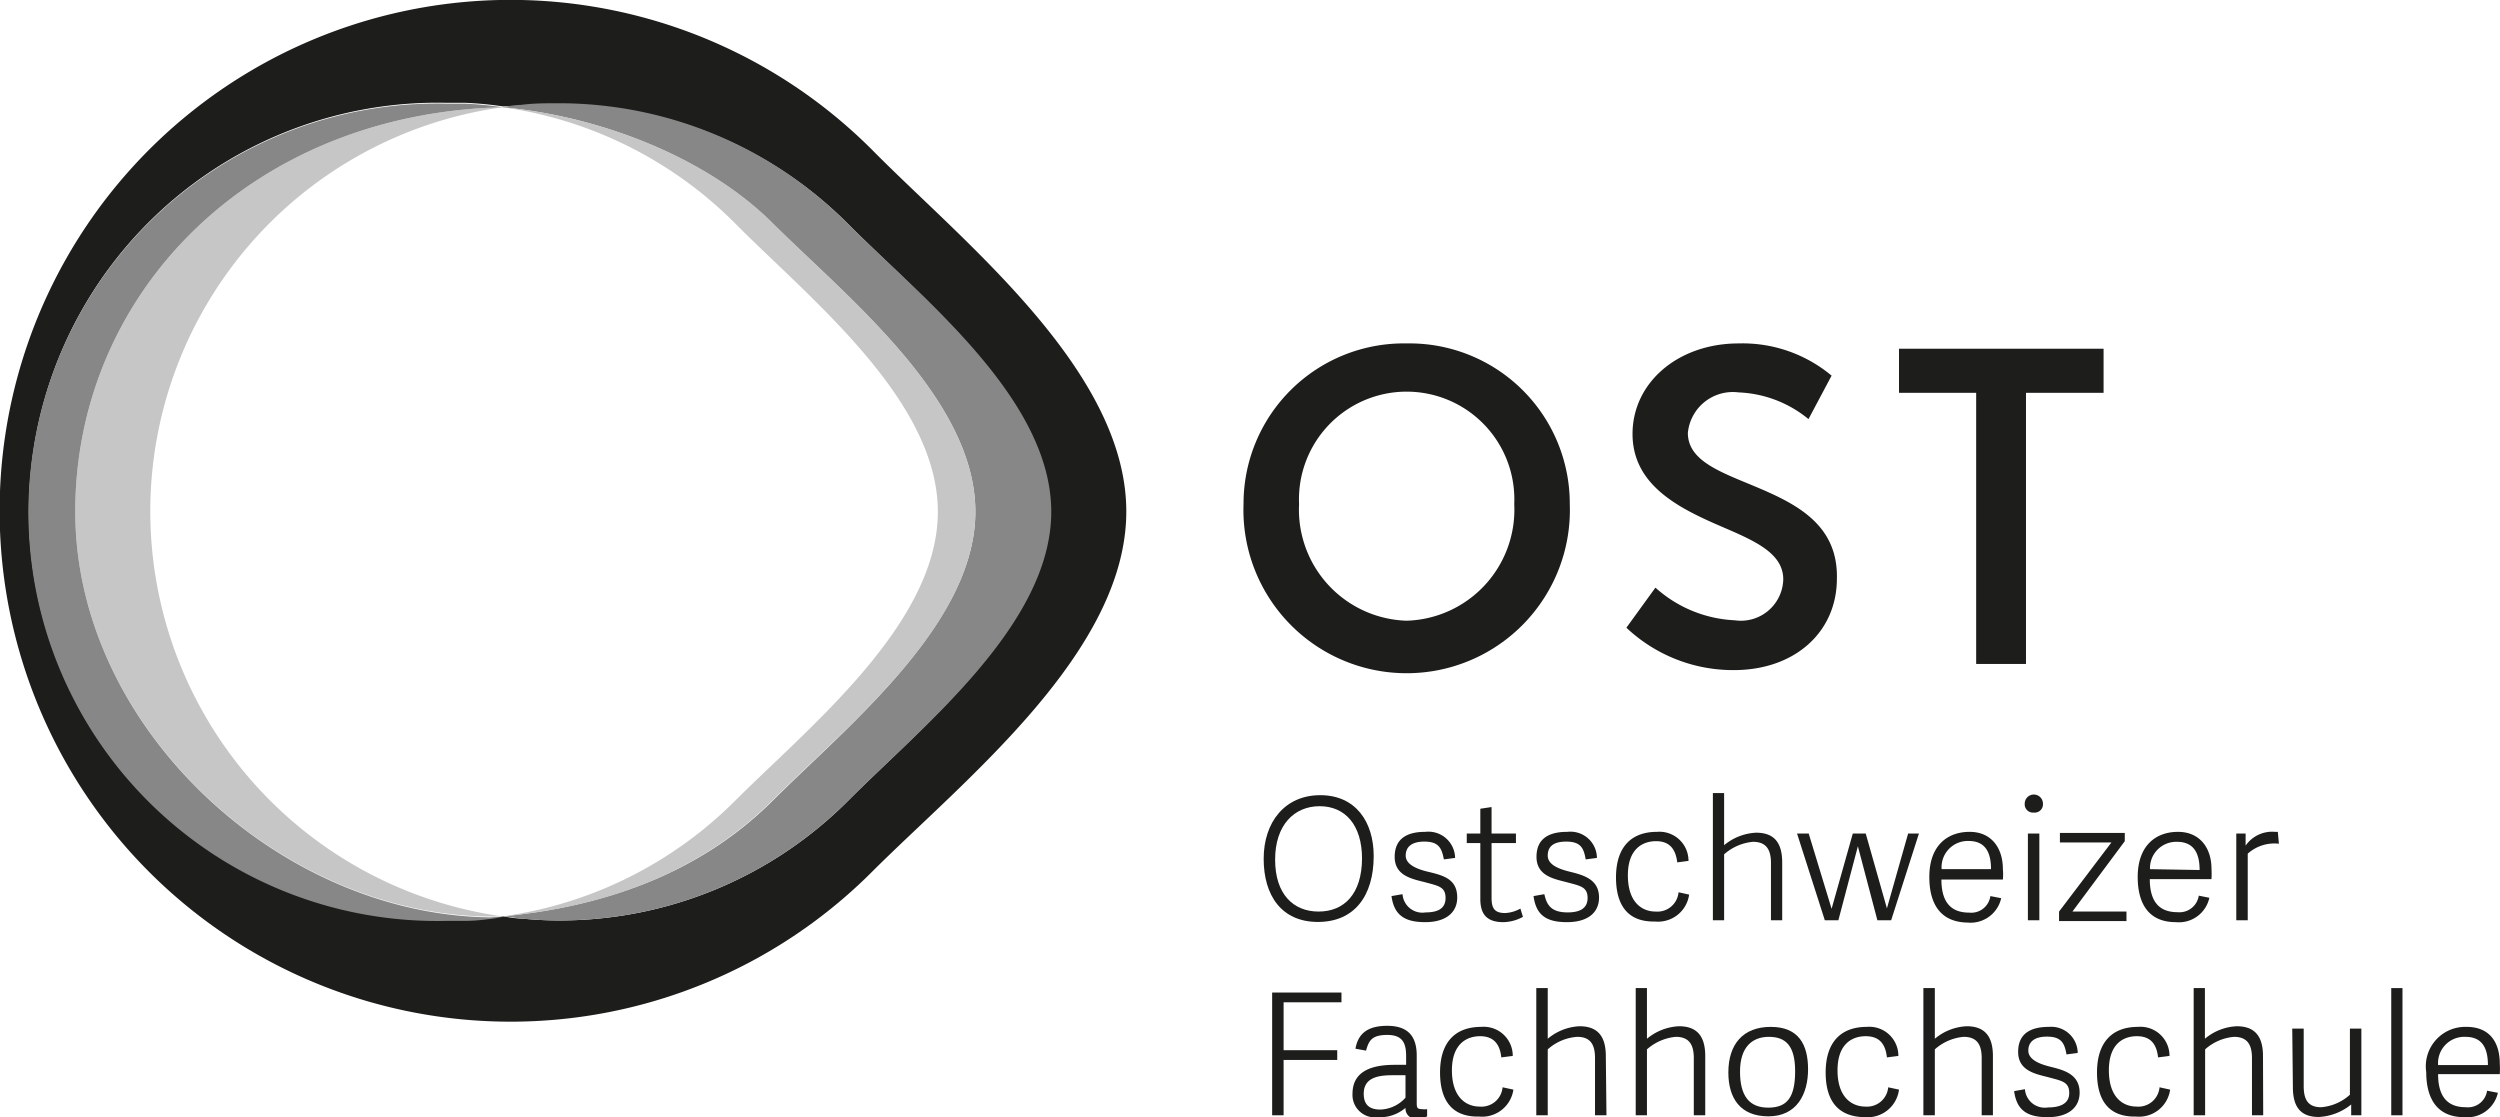 <svg id="Logo" xmlns="http://www.w3.org/2000/svg" width="41.6mm" height="18.59mm" viewBox="0 0 117.91 52.7">
  <g>
    <path d="M41.19,7.13a24.1,24.1,0,1,0-.07,34c4.37-4.36,12-10.38,12-17S45.51,11.49,41.19,7.13ZM40,37.77a19.22,19.22,0,0,1-13.63,5.65,17.14,17.14,0,0,1-1.76-.09c-.3,0-.6-.06-.89-.1-.58.08-1.17.14-1.77.17l-.88,0a19.28,19.28,0,1,1,0-38.55l.88,0a17.11,17.11,0,0,1,1.77.17C24,5,24.29,5,24.58,5c.59,0,1.18-.08,1.77-.08A19.2,19.2,0,0,1,40,10.57c3.46,3.49,9.53,8.29,9.53,13.57S43.47,34.28,40,37.77Z" fill="#1d1d1b"/>
    <path d="M7.08,24.14A19.24,19.24,0,0,1,23.7,5.06h0C11.85,5.34,3.54,13.81,3.54,24.14s10,19.37,20.16,19.09h0A19.3,19.3,0,0,1,7.08,24.14Z" fill="#c6c6c6"/>
    <path d="M36.44,37.77c-3.56,3.55-8.13,5-12.74,5.46.29,0,.59.08.89.1a17.14,17.14,0,0,0,1.76.09A19.22,19.22,0,0,0,40,37.77c3.49-3.49,9.58-8.31,9.58-13.63S43.49,14.06,40,10.57a19.2,19.2,0,0,0-13.68-5.7c-.59,0-1.18,0-1.77.08-.29,0-.59.06-.88.11,4.64.42,9.69,2.39,12.79,5.51C40,14.06,46,18.86,46,24.14S39.93,34.28,36.44,37.77Z" fill="#878787"/>
    <path d="M3.54,24.14c0-10.33,8.31-18.8,20.16-19.08a17.11,17.11,0,0,0-1.77-.17l-.88,0a19.28,19.28,0,1,0,0,38.55l.88,0c.6,0,1.19-.09,1.77-.17C13.52,43.51,3.54,34.48,3.54,24.14Z" fill="#878787"/>
    <path d="M34.67,37.77a19.22,19.22,0,0,1-11,5.46c4.61-.42,9.18-1.91,12.74-5.46S46,29.46,46,24.14,40,14.06,36.49,10.57c-3.1-3.12-8.15-5.09-12.79-5.51a19.24,19.24,0,0,1,11,5.51c3.46,3.49,9.53,8.29,9.53,13.57S38.16,34.28,34.67,37.77Z" fill="#c6c6c6"/>
  </g>
  <g>
    <path d="M59.6,40.51c0-1.73,1-3,2.67-3s2.52,1.26,2.52,2.87c0,1.88-.91,3.11-2.63,3.11S59.6,42.24,59.6,40.51Zm4.64,0c0-1.6-.8-2.48-2-2.48s-2.1.89-2.1,2.52S61,43,62.19,43,64.24,42.19,64.24,40.47Z" fill="#1d1d1b"/>
    <path d="M68.63,40.47l-.53.07c-.1-.54-.25-.84-.92-.84s-.88.31-.88.66.36.59,1,.75c.76.18,1.43.34,1.43,1.23,0,.7-.53,1.16-1.51,1.16s-1.47-.34-1.59-1.23l.52-.09a.94.94,0,0,0,1.09.86c.54,0,.94-.16.94-.68s-.33-.57-.92-.73-1.48-.28-1.48-1.21.68-1.18,1.44-1.18A1.26,1.26,0,0,1,68.63,40.47Z" fill="#1d1d1b"/>
    <path d="M71.83,43.25a2,2,0,0,1-.92.25c-.73,0-1.09-.32-1.09-1.09V39.77h-.64v-.45h.64V38.15l.53-.08v1.25H71.5v.45H70.35v2.57c0,.46.1.73.64.73a1.64,1.64,0,0,0,.72-.21Z" fill="#1d1d1b"/>
    <path d="M75.32,40.47l-.53.07c-.09-.54-.24-.84-.92-.84S73,40,73,40.36s.36.59,1,.75,1.42.34,1.42,1.23c0,.7-.52,1.16-1.51,1.16s-1.46-.34-1.58-1.23l.51-.09c.11.49.3.86,1.1.86.53,0,.94-.16.94-.68s-.34-.57-.93-.73-1.48-.28-1.48-1.21.68-1.18,1.45-1.18A1.25,1.25,0,0,1,75.32,40.47Z" fill="#1d1d1b"/>
    <path d="M76.22,41.39c0-1.43.72-2.15,1.93-2.15a1.37,1.37,0,0,1,1.49,1.37l-.53.07c-.08-.65-.38-1-1-1s-1.33.35-1.33,1.61S77.43,43,78.09,43a1,1,0,0,0,1.08-.91l.5.11a1.48,1.48,0,0,1-1.61,1.27C76.72,43.5,76.22,42.63,76.22,41.39Z" fill="#1d1d1b"/>
    <path d="M84.06,43.41h-.53v-2.7c0-.63-.22-1-.85-1a2.38,2.38,0,0,0-1.36.59v3.11h-.53v-6h.53v2.46a2.54,2.54,0,0,1,1.51-.59c.87,0,1.23.49,1.23,1.41Z" fill="#1d1d1b"/>
    <path d="M86.07,43.41l-1.31-4.09h.55l1.08,3.55,1-3.55H88l1,3.53L90,39.32h.51L89.2,43.41h-.65l-.92-3.49-.92,3.49Z" fill="#1d1d1b"/>
    <path d="M91,41.37c0-1.5.87-2.13,1.9-2.13S94.47,40,94.47,41a2.7,2.7,0,0,1,0,.49H91.57c0,1.23.6,1.56,1.31,1.56a.91.91,0,0,0,1-.78l.51.1a1.48,1.48,0,0,1-1.58,1.15C91.42,43.5,91,42.5,91,41.37ZM93.91,41c0-.84-.3-1.33-1.06-1.33A1.24,1.24,0,0,0,91.58,41Z" fill="#1d1d1b"/>
    <path d="M95.93,38.33a.39.39,0,0,1-.43-.42.43.43,0,0,1,.86,0A.39.39,0,0,1,95.93,38.33Zm.26,5.08h-.54V39.32h.54Z" fill="#1d1d1b"/>
    <path d="M97.75,43h2.55v.45H97.12V43l2.47-3.26H97.16v-.45h3.06v.39Z" fill="#1d1d1b"/>
    <path d="M100.83,41.37c0-1.5.87-2.13,1.9-2.13s1.58.76,1.58,1.74a4.07,4.07,0,0,1,0,.49H101.4c0,1.23.6,1.56,1.31,1.56a.92.92,0,0,0,1-.78l.5.1a1.47,1.47,0,0,1-1.58,1.15C101.25,43.5,100.83,42.5,100.83,41.37Zm2.92-.33c0-.84-.31-1.33-1.07-1.33A1.24,1.24,0,0,0,101.41,41Z" fill="#1d1d1b"/>
    <path d="M107.49,39.8a1.88,1.88,0,0,0-1.47.47v3.14h-.54V39.32h.44l0,.57a1.52,1.52,0,0,1,1.39-.65h.13Z" fill="#1d1d1b"/>
    <path d="M60.54,52.61H60V46.82h3.27v.46H60.54v2.26h2.53V50H60.54Z" fill="#1d1d1b"/>
    <path d="M66.82,52c0,.23,0,.32.25.32a.8.8,0,0,0,.24,0l0,.34a1,1,0,0,1-.49.11.48.48,0,0,1-.53-.51A1.84,1.84,0,0,1,65,52.7a1.06,1.06,0,0,1-1.21-1.1c0-1.16,1.06-1.37,2-1.37h.53v-.41c0-.62-.17-1-.89-1s-.87.26-1,.74l-.5-.09c.13-.76.63-1.08,1.5-1.08s1.39.39,1.39,1.4Zm-.53-1.28-.5,0c-.56,0-1.47,0-1.47.87,0,.4.15.75.78.75a1.66,1.66,0,0,0,1.19-.56Z" fill="#1d1d1b"/>
    <path d="M67.92,50.59c0-1.43.72-2.15,1.94-2.15a1.37,1.37,0,0,1,1.49,1.37l-.54.07c-.07-.65-.38-1-1-1s-1.33.35-1.33,1.61.66,1.71,1.31,1.71a1,1,0,0,0,1.08-.91l.51.11a1.49,1.49,0,0,1-1.62,1.27C68.42,52.7,67.92,51.83,67.92,50.59Z" fill="#1d1d1b"/>
    <path d="M75.77,52.61h-.54v-2.7c0-.63-.21-1-.84-1A2.32,2.32,0,0,0,73,49.5v3.11h-.54v-6H73V49a2.51,2.51,0,0,1,1.5-.59c.87,0,1.24.49,1.24,1.41Z" fill="#1d1d1b"/>
    <path d="M80.43,52.61h-.54v-2.7c0-.63-.22-1-.85-1a2.38,2.38,0,0,0-1.36.59v3.11h-.53v-6h.53V49a2.54,2.54,0,0,1,1.51-.59c.87,0,1.24.49,1.24,1.41Z" fill="#1d1d1b"/>
    <path d="M81.52,50.59c0-1.33.69-2.15,2-2.15s1.76.83,1.76,2-.53,2.22-1.87,2.22S81.52,51.79,81.52,50.59Zm3.15-.06c0-1.21-.45-1.62-1.24-1.62s-1.36.49-1.36,1.64.44,1.7,1.33,1.7S84.67,51.77,84.67,50.53Z" fill="#1d1d1b"/>
    <path d="M86.11,50.59c0-1.43.72-2.15,1.94-2.15a1.37,1.37,0,0,1,1.49,1.37l-.54.07c-.07-.65-.37-1-1-1s-1.33.35-1.33,1.61.66,1.71,1.32,1.71a1,1,0,0,0,1.07-.91l.51.11A1.49,1.49,0,0,1,88,52.7C86.61,52.7,86.11,51.83,86.11,50.59Z" fill="#1d1d1b"/>
    <path d="M94,52.61h-.53v-2.7c0-.63-.22-1-.85-1a2.35,2.35,0,0,0-1.36.59v3.11h-.54v-6h.54V49a2.51,2.51,0,0,1,1.5-.59c.87,0,1.24.49,1.24,1.41Z" fill="#1d1d1b"/>
    <path d="M98,49.67l-.53.07c-.09-.54-.25-.84-.92-.84s-.88.31-.88.66.36.59,1,.75,1.42.34,1.42,1.23c0,.7-.53,1.16-1.51,1.16s-1.46-.34-1.58-1.23l.51-.09a.94.94,0,0,0,1.09.86c.54,0,1-.16,1-.68s-.34-.57-.93-.73-1.48-.28-1.48-1.21.68-1.18,1.45-1.18A1.25,1.25,0,0,1,98,49.67Z" fill="#1d1d1b"/>
    <path d="M98.91,50.59c0-1.43.72-2.15,1.93-2.15a1.37,1.37,0,0,1,1.49,1.37l-.54.07c-.07-.65-.37-1-1-1s-1.32.35-1.32,1.61.65,1.71,1.31,1.71a1,1,0,0,0,1.08-.91l.5.11a1.48,1.48,0,0,1-1.61,1.27C99.4,52.7,98.91,51.83,98.91,50.59Z" fill="#1d1d1b"/>
    <path d="M106.75,52.61h-.53v-2.7c0-.63-.22-1-.85-1a2.35,2.35,0,0,0-1.36.59v3.11h-.54v-6H104V49a2.51,2.51,0,0,1,1.5-.59c.87,0,1.24.49,1.24,1.41Z" fill="#1d1d1b"/>
    <path d="M108.12,48.52h.54v2.71c0,.62.19,1,.82,1a2.29,2.29,0,0,0,1.36-.59V48.52h.54v4.09h-.48l0-.51a2.62,2.62,0,0,1-1.53.59c-.87,0-1.22-.49-1.22-1.41Z" fill="#1d1d1b"/>
    <path d="M113.32,52.61h-.53v-6h.53Z" fill="#1d1d1b"/>
    <path d="M114.44,50.57a1.86,1.86,0,0,1,1.9-2.13c1.12,0,1.57.76,1.57,1.74a4,4,0,0,1,0,.49H115c0,1.23.6,1.56,1.31,1.56a.91.91,0,0,0,1-.78l.51.1a1.48,1.48,0,0,1-1.58,1.15C114.86,52.7,114.44,51.7,114.44,50.57Zm2.91-.33c0-.84-.3-1.33-1.06-1.33A1.24,1.24,0,0,0,115,50.24Z" fill="#1d1d1b"/>
    <path d="M66.35,16.2a7.56,7.56,0,0,0-7.7,7.58,7.7,7.7,0,1,0,15.39,0A7.56,7.56,0,0,0,66.35,16.2Zm0,13.08a5.24,5.24,0,0,1-5.08-5.5,5.08,5.08,0,1,1,10.15,0A5.24,5.24,0,0,1,66.35,29.28Z" fill="#1d1d1b"/>
    <path d="M82.45,22.81c-1.53-.63-2.84-1.17-2.84-2.39A2.13,2.13,0,0,1,82,18.51a5.53,5.53,0,0,1,3.3,1.26l1.09-2.05A6.55,6.55,0,0,0,82,16.2c-2.83,0-5,1.83-5,4.27s2.23,3.52,4.2,4.37c1.56.67,2.91,1.25,2.91,2.49a2,2,0,0,1-2.29,1.93,6,6,0,0,1-3.74-1.54l-1.37,1.89a7.33,7.33,0,0,0,5.07,2c2.86,0,4.86-1.78,4.86-4.32C86.7,24.57,84.44,23.64,82.45,22.81Z" fill="#1d1d1b"/>
    <polygon points="99.22 16.45 89.57 16.45 89.57 18.53 93.21 18.53 93.21 31.32 95.56 31.32 95.56 18.53 99.22 18.53 99.22 16.45" fill="#1d1d1b"/>
  </g>
</svg>
